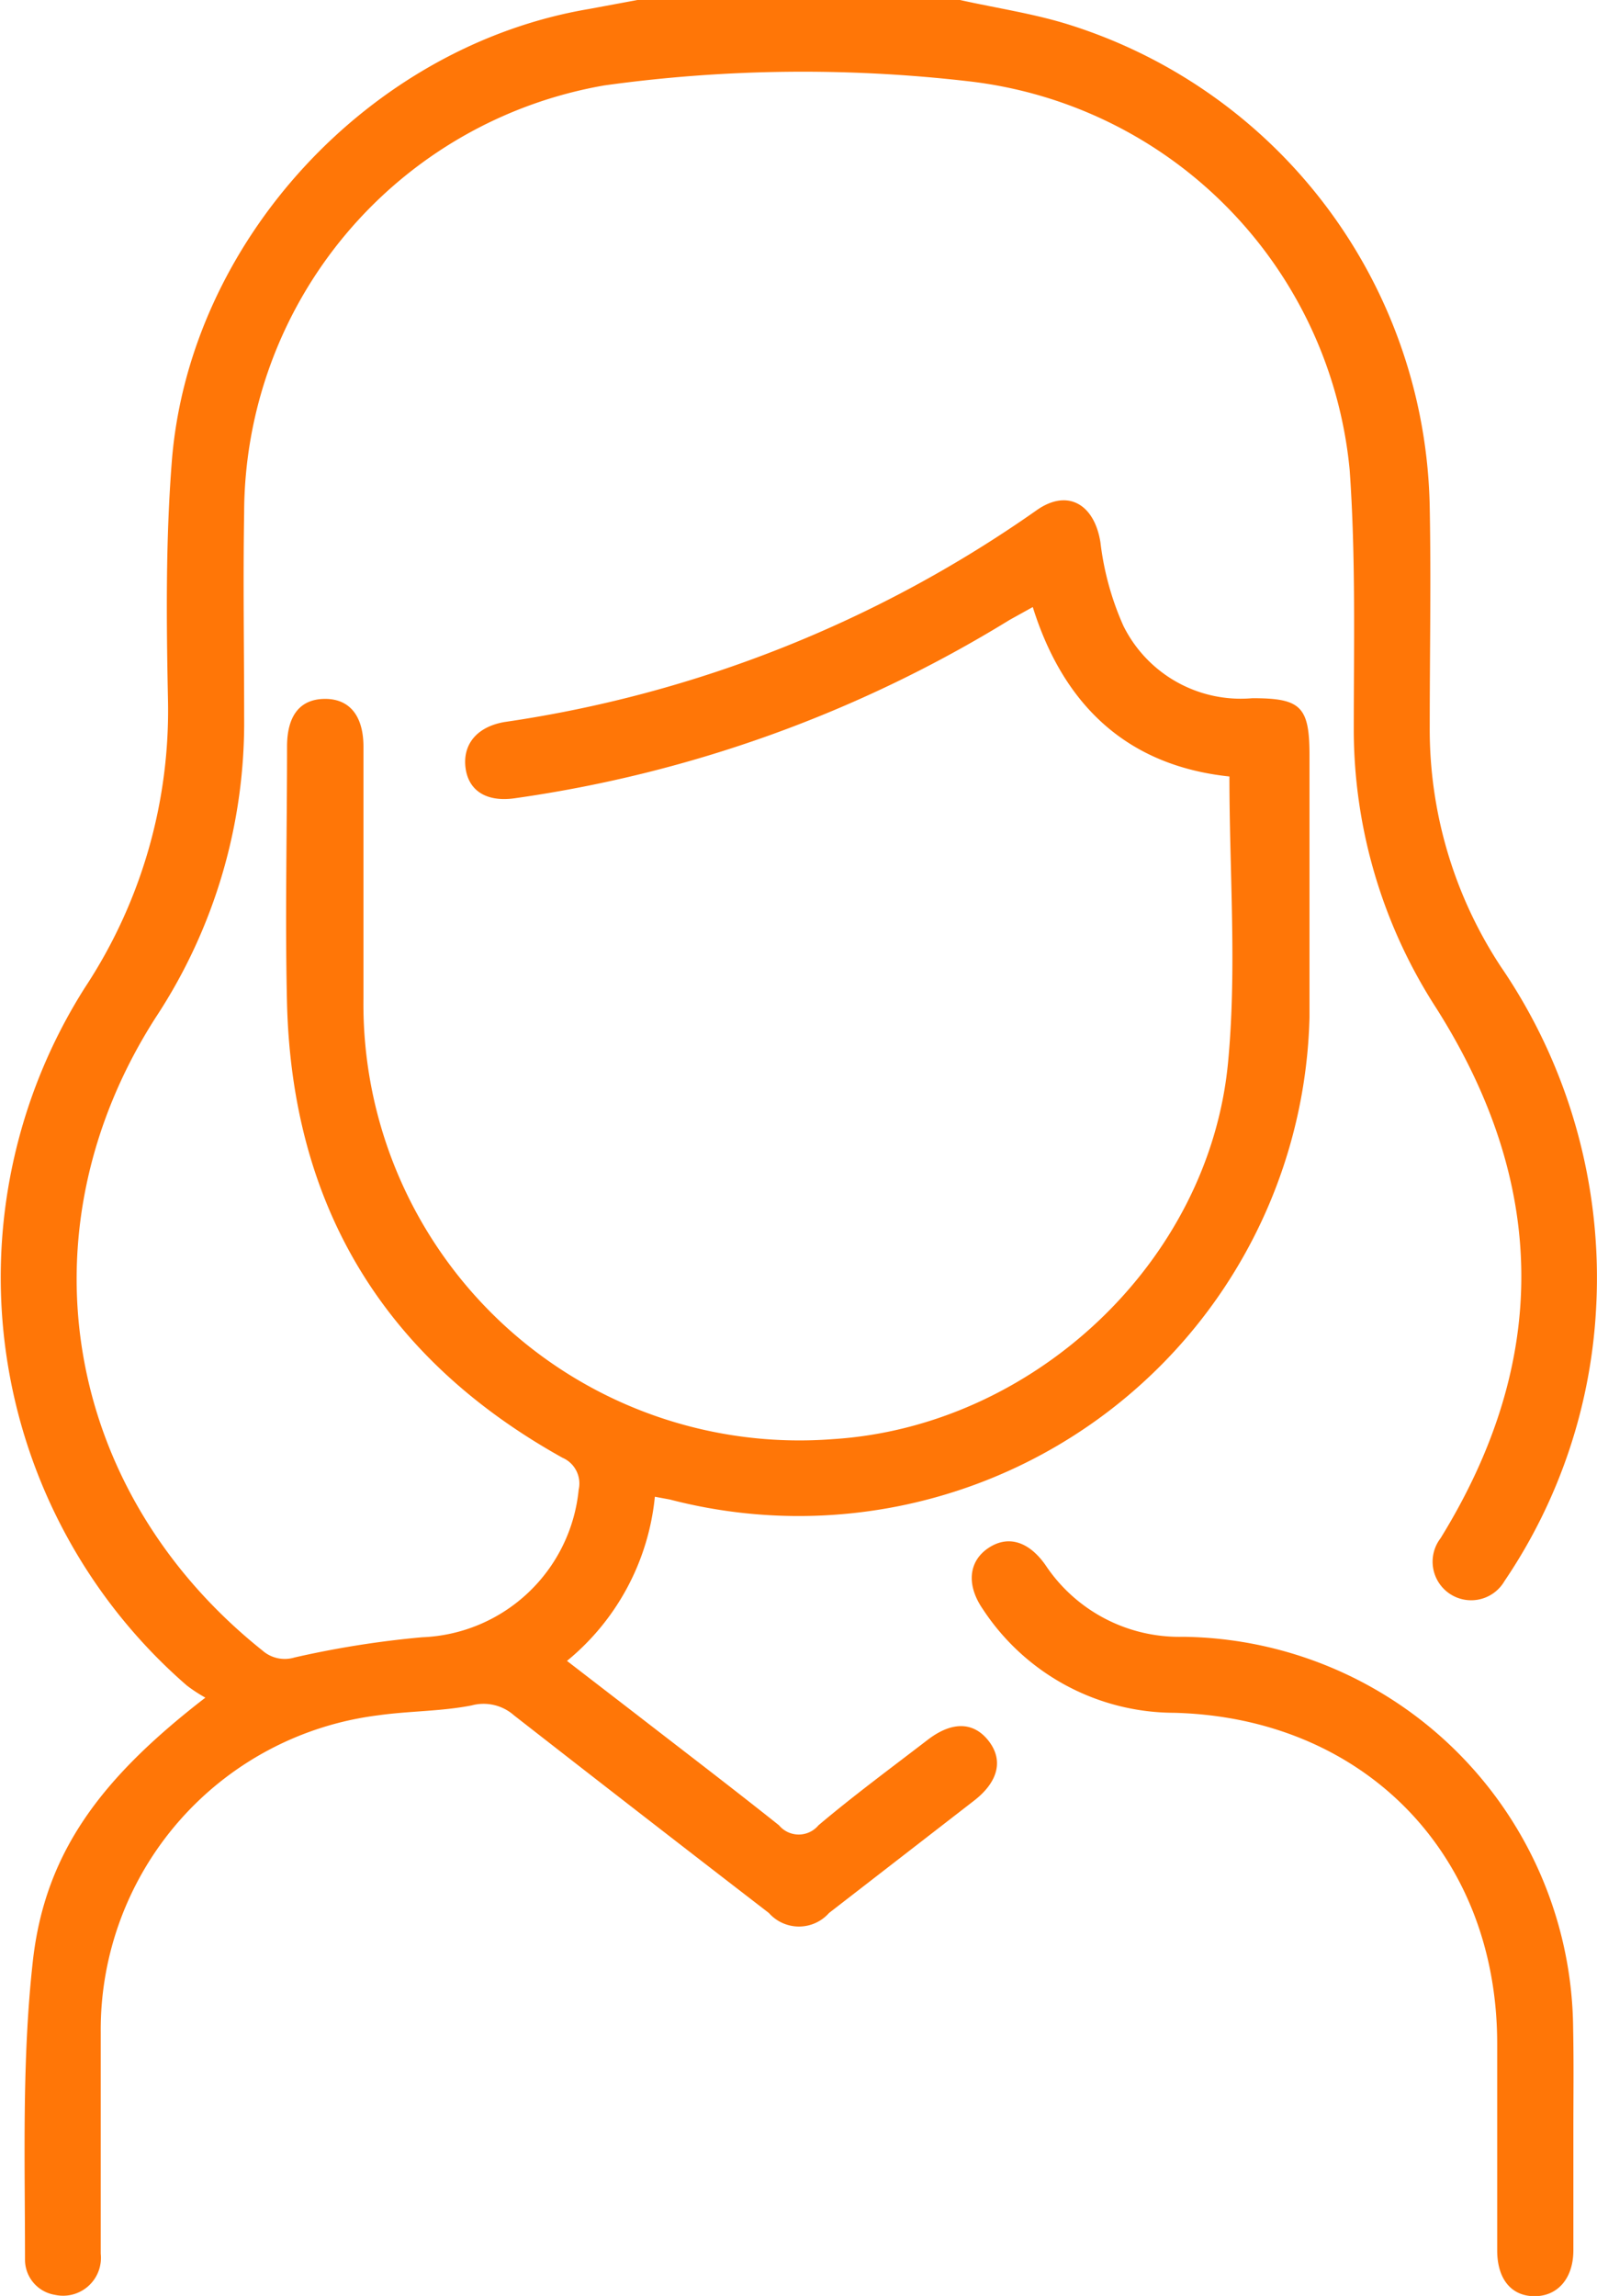 <svg xmlns="http://www.w3.org/2000/svg" viewBox="0 0 69.6 100"><defs><style>.cls-1{fill:#ff7607;}</style></defs><g id="Layer_2" data-name="Layer 2"><g id="Layer_1-2" data-name="Layer 1"><path class="cls-1" d="M41.84,0c1.61.36,3.27.6,4.83,1.1a22.45,22.45,0,0,1,15.64,21c.06,3.19,0,6.38,0,9.57a18.79,18.79,0,0,0,3.09,10.42A24,24,0,0,1,69.57,56.8a23.37,23.37,0,0,1-4,12.06A1.68,1.68,0,1,1,62.78,67c4.79-7.76,4.67-15.46-.21-23.13a22.35,22.35,0,0,1-3.57-12c0-3.81.09-7.62-.18-11.41A18.83,18.83,0,0,0,42.21,3.54a62.9,62.9,0,0,0-15.87.18,18.93,18.93,0,0,0-15.7,18.61c-.05,3,0,5.93,0,8.89A23.33,23.33,0,0,1,6.79,44.31c-6,9.35-4,20.68,4.65,27.58a1.47,1.47,0,0,0,1.4.3,42,42,0,0,1,5.56-.88,7.13,7.13,0,0,0,6.82-6.43,1.22,1.22,0,0,0-.71-1.39c-7.72-4.3-11.76-10.88-12-19.74-.09-3.74,0-7.48,0-11.23,0-1.36.57-2.07,1.64-2.08s1.68.72,1.69,2.05c0,3.68,0,7.36,0,11A19,19,0,0,0,36.31,62.68C45,62.13,52.69,55,53.52,46.28c.39-4.09.06-8.25.06-12.46-4.36-.46-7.2-3-8.57-7.38L44,27a56.14,56.14,0,0,1-21.58,7.77c-1.22.17-2-.33-2.13-1.32s.45-1.78,1.68-2a53.78,53.78,0,0,0,23.17-9.2c1.38-1,2.56-.29,2.82,1.38a12.5,12.5,0,0,0,1,3.63,5.71,5.71,0,0,0,5.62,3.15c2.1,0,2.49.35,2.49,2.48,0,3.8,0,7.61,0,11.42a22.27,22.27,0,0,1-27.88,21l-.65-.12a10.58,10.58,0,0,1-3.83,7.15l3,2.31c2.08,1.61,4.18,3.21,6.24,4.85a1.12,1.12,0,0,0,1.72,0c1.54-1.3,3.17-2.5,4.77-3.73,1.06-.81,2-.78,2.65.06s.41,1.78-.63,2.59l-6.33,4.9a1.75,1.75,0,0,1-2.62,0q-5.57-4.29-11.11-8.61a2,2,0,0,0-1.85-.43c-1.33.26-2.72.24-4.07.43A13.8,13.8,0,0,0,4.39,88.49c0,3.23,0,6.45,0,9.67a1.65,1.65,0,0,1-2,1.79,1.55,1.55,0,0,1-1.3-1.52c0-4.33-.14-8.68.34-13,.53-4.77,3-8,7.52-11.49a6.69,6.69,0,0,1-.81-.53A23.54,23.54,0,0,1,3.71,43,21.9,21.9,0,0,0,7.32,30.44c-.07-3.41-.1-6.84.16-10.24C8.19,10.54,16.1,2,25.68.39L27.78,0Z"></path><path class="cls-1" d="M68.57,92.84c0,1.72,0,3.45,0,5.17,0,1.22-.68,2-1.69,2s-1.63-.74-1.63-2c0-3,0-6,0-9,0-8.28-5.84-14.21-14.1-14.41a10,10,0,0,1-8.32-4.52c-.73-1.06-.61-2.09.25-2.66s1.76-.28,2.48.74a7,7,0,0,0,6,3.13,17.2,17.2,0,0,1,17,17.06C68.59,89.84,68.57,91.34,68.57,92.84Z"></path></g></g></svg>